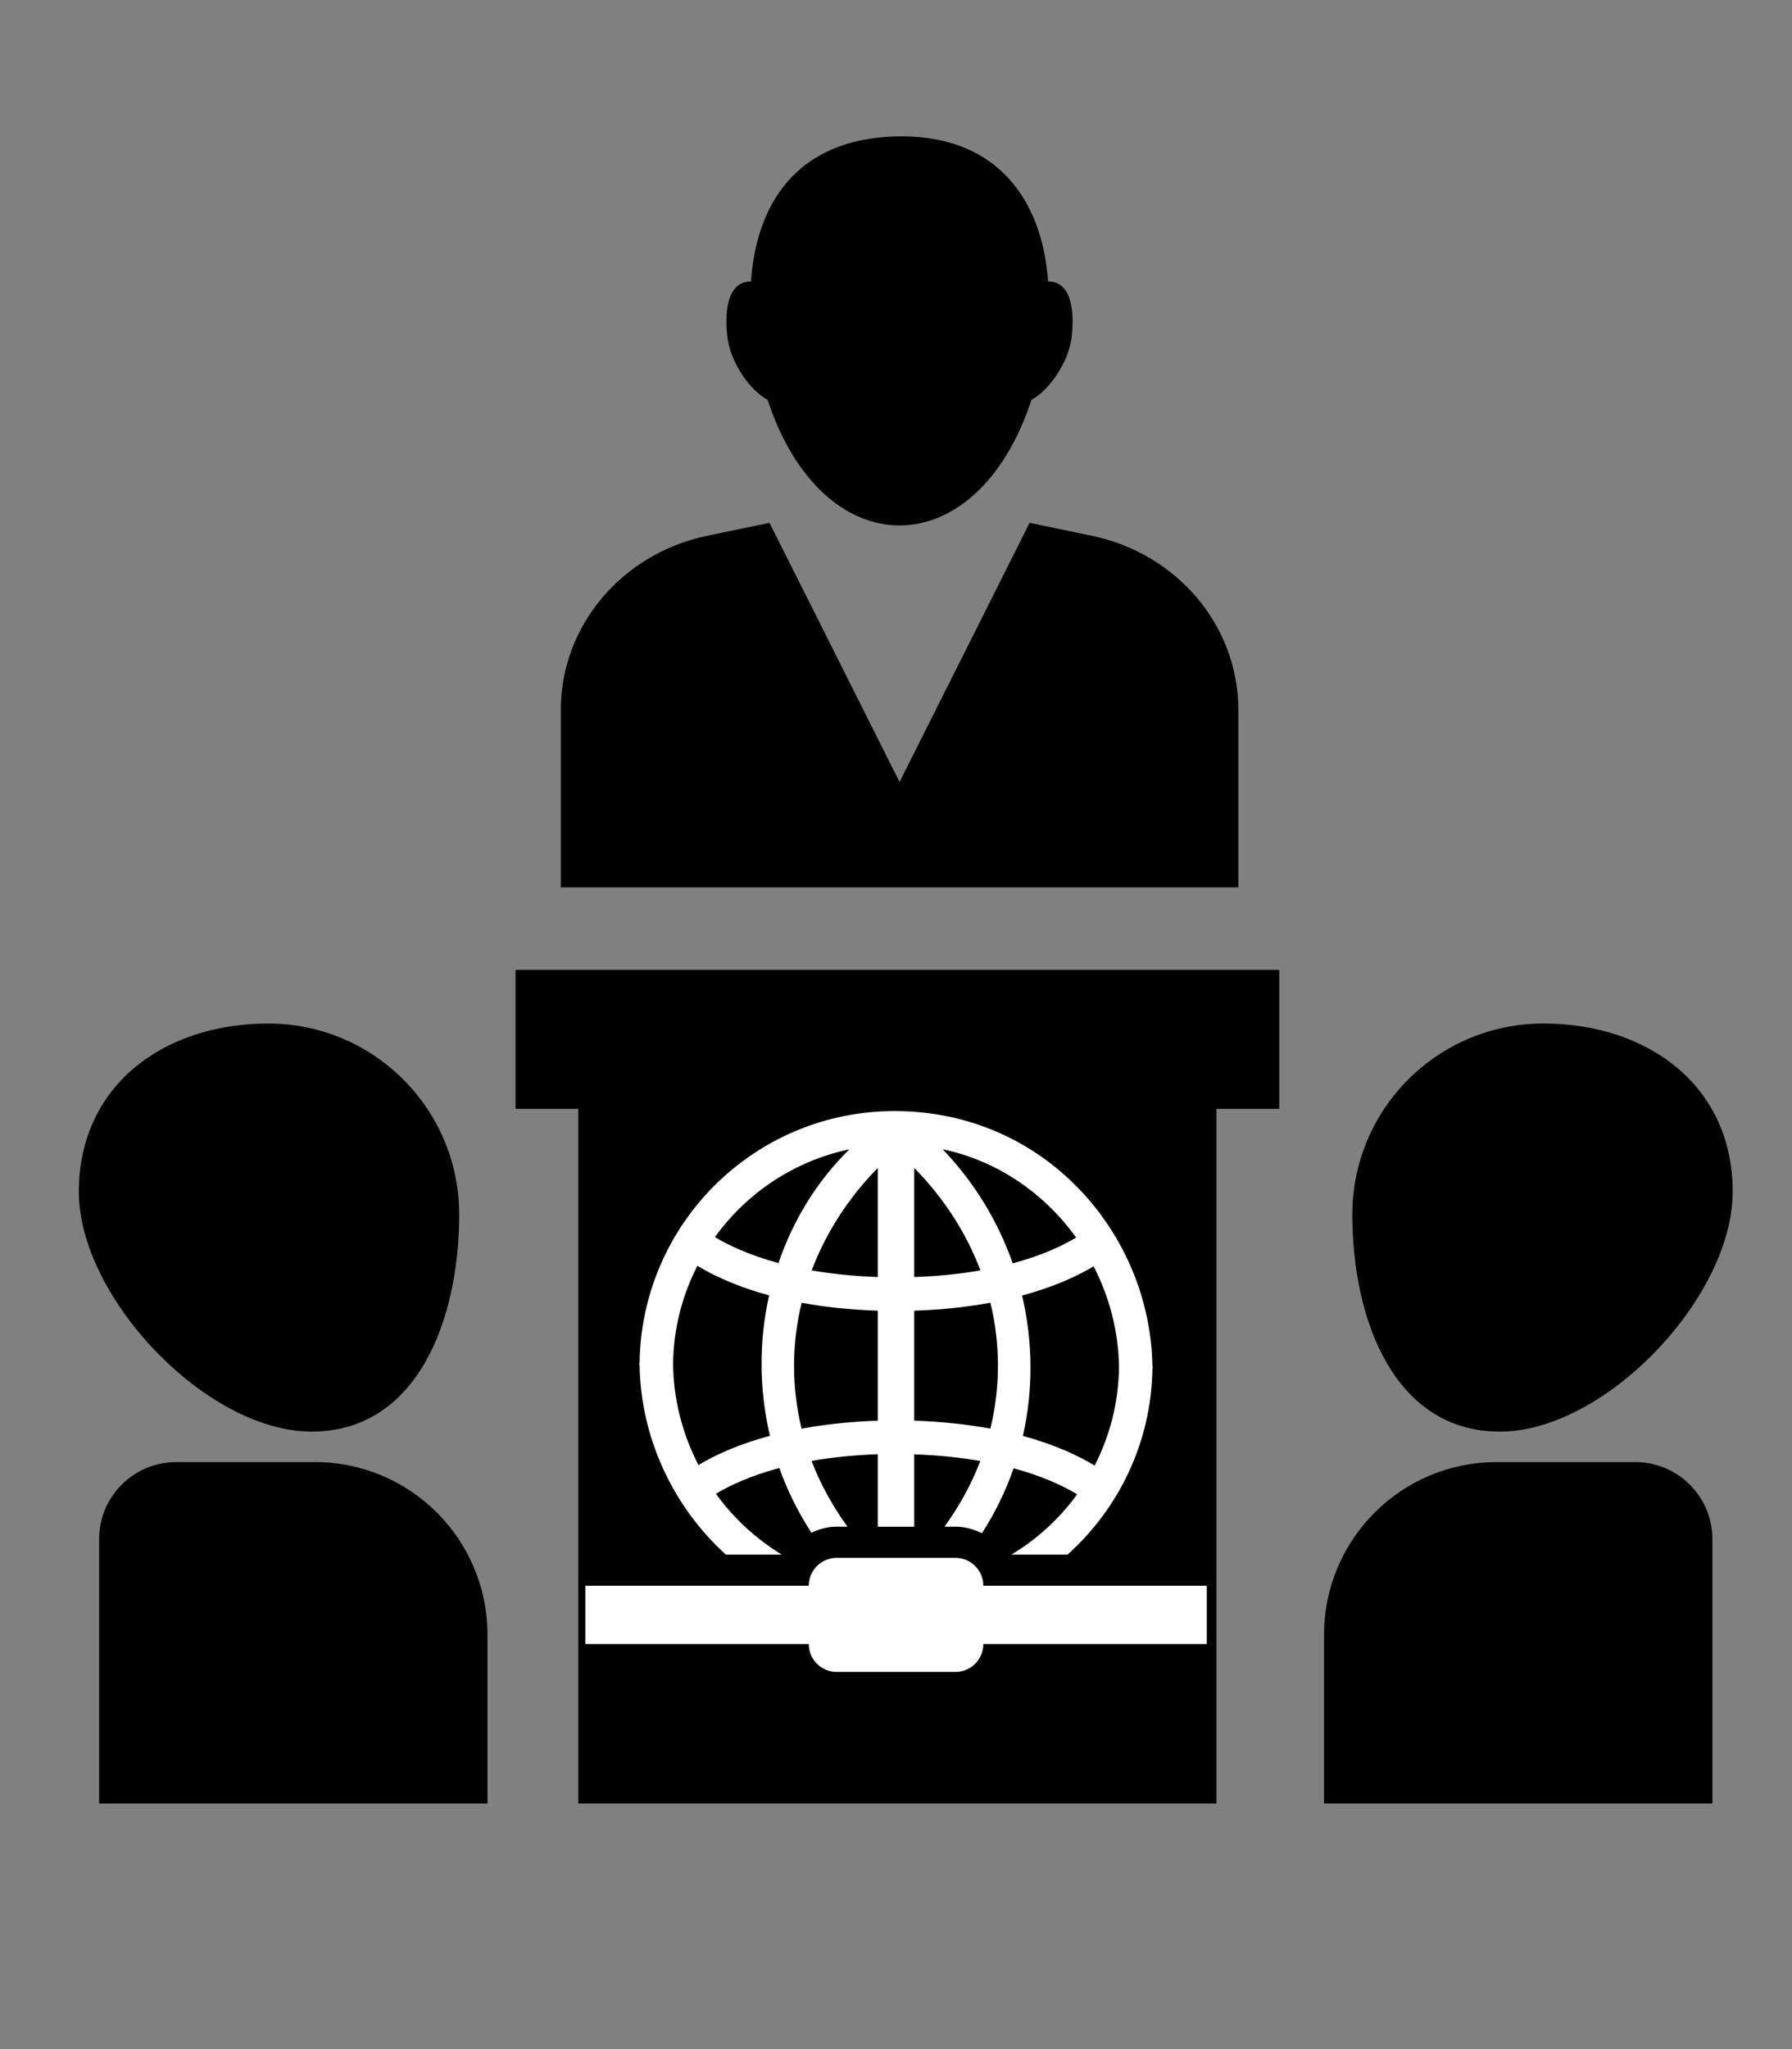 <?xml version="1.0" encoding="UTF-8" standalone="no"?>
<svg
   width="35"
   height="40"
   viewBox="0 0 35 40"
   fill="none"
   version="1.1"
   id="svg1"
   sodipodi:docname="31.svg"
   inkscape:version="1.3.2 (1:1.3.2+202311252150+091e20ef0f)"
   xmlns:inkscape="http://www.inkscape.org/namespaces/inkscape"
   xmlns:sodipodi="http://sodipodi.sourceforge.net/DTD/sodipodi-0.dtd"
   xmlns="http://www.w3.org/2000/svg"
   xmlns:svg="http://www.w3.org/2000/svg">
  <rect x="0" y="0" width="35" height="40" fill="#808080" stroke="none"/>
  <sodipodi:namedview
     id="namedview1"
     pagecolor="#ffffff"
     bordercolor="#666666"
     borderopacity="1.0"
     inkscape:showpageshadow="2"
     inkscape:pageopacity="0.0"
     inkscape:pagecheckerboard="0"
     inkscape:deskcolor="#d1d1d1"
     inkscape:zoom="4.7526005"
     inkscape:cx="58.915114"
     inkscape:cy="-5.4706892"
     inkscape:window-width="1920"
     inkscape:window-height="1024"
     inkscape:window-x="0"
     inkscape:window-y="0"
     inkscape:window-maximized="1"
     inkscape:current-layer="g1" />
  <g
     clip-path="url(#clip0_663_70)"
     id="g1">
    <g
       id="g2"
       transform="matrix(0.215,0,0,0.215,2.83,14.057)"
       style="fill:#000000">
      <path
         id="path100"
         d="m 56.567,-29.085 c 5.007,15.224 18.98,15.205 23.973,0 1.64,-0.865 3.34,-3.432 3.631,-5.553 0.283,-2.231 0.111,-5.192 -2.124,-5.192 -0.495,-7.136 -4.412,-13.169 -13.299,-13.169 -8.708,0 -13.137,5.229 -13.688,13.169 -2.235,0 -2.42,2.961 -2.124,5.192 0.281,2.121 1.977,4.688 3.631,5.553"
         style="fill:#000000;fill-opacity:1;fill-rule:nonzero;stroke:none;stroke-width:0.133" />
      <path
         id="path101"
         d="m 99.331,-0.932 c 0,-7.608 -5.528,-14.181 -13.303,-15.803 l -5.659,-1.177 -11.812,23.531 -11.82,-23.531 -5.663,1.177 c -7.765,1.621 -13.289,8.195 -13.289,15.803 V 15.189 H 99.331 V -0.932"
         style="fill:#000000;fill-opacity:1;fill-rule:nonzero;stroke:none;stroke-width:0.133" />
      <path
         id="path102"
         d="m 15.151,64.6 c 9.576,0 13.4,-10.129 13.4,-19.709 0,-9.576 -7.764,-17.341 -17.34,-17.341 -9.58,0 -17.211,5.696 -17.211,15.272 0,9.58 11.571,21.779 21.151,21.779"
         style="fill:#000000;fill-opacity:1;fill-rule:nonzero;stroke:none;stroke-width:0.133" />
      <path
         id="path103"
         d="M 15.451,67.368 H 2.841 c -3.867,0 -6.999,3.132 -6.999,6.993 V 98.363 H 31.12 V 83.036 c 0,-8.652 -7.017,-15.668 -15.669,-15.668"
         style="fill:#000000;fill-opacity:1;fill-rule:nonzero;stroke:none;stroke-width:0.133" />
      <path
         id="path104"
         d="m 123.088,64.6 c 9.58,0 21.151,-12.199 21.151,-21.779 0,-9.576 -7.631,-15.272 -17.211,-15.272 -9.576,0 -17.341,7.765 -17.341,17.341 0,9.58 3.825,19.709 13.401,19.709"
         style="fill:#000000;fill-opacity:1;fill-rule:nonzero;stroke:none;stroke-width:0.133" />
      <path
         id="path105"
         d="m 135.397,67.368 h -12.609 c -8.652,0 -15.669,7.016 -15.669,15.668 v 15.327 h 35.277 V 74.361 c 0,-3.861 -3.132,-6.993 -6.999,-6.993"
         style="fill:#000000;fill-opacity:1;fill-rule:nonzero;stroke:none;stroke-width:0.133" />
      <path
         id="path106"
         d="m 33.673,35.296 h 5.7 V 98.363 H 97.345 V 35.296 h 5.704 V 22.681 H 33.673 v 12.615"
         style="fill:#000000;fill-opacity:1;fill-rule:nonzero;stroke:none;stroke-width:0.133" />
    </g>
    <g
       id="g3"
       transform="translate(36.431,-33.788)"
       style="fill:#ffffff">
      <path
         id="path111"
         d="m -17.225,64.743 c 0,-0.3 -0.243,-0.544 -0.544,-0.544 h -2.322 c -0.301,0 -0.544,0.244 -0.544,0.544 h -4.364 v 1.138 h 4.364 c 0,0.3 0.243,0.544 0.544,0.544 h 2.322 c 0.301,0 0.544,-0.244 0.544,-0.544 h 4.364 v -1.138 h -4.364"
         style="fill:#ffffff;fill-opacity:1;fill-rule:nonzero;stroke:none;stroke-width:0.01" />
      <path
         id="path112"
         d="m -22.81,58.497 c 0.322,0.195 0.779,0.409 1.401,0.578 -0.2,0.888 -0.199,1.827 0.016,2.741 -0.617,0.166 -1.074,0.377 -1.397,0.571 -0.307,-0.597 -0.487,-1.267 -0.495,-1.973 0.007,-0.69 0.18,-1.34 0.475,-1.917 z m 2.968,-2.273 c -0.636,0.622 -1.099,1.388 -1.385,2.22 -0.563,-0.153 -0.968,-0.343 -1.241,-0.507 0.622,-0.862 1.551,-1.488 2.626,-1.713 z m 0.555,2.493 c -0.487,-0.018 -0.914,-0.065 -1.291,-0.13 0.273,-0.717 0.699,-1.398 1.291,-1.999 z m 0,2.804 c -0.563,0.019 -1.056,0.076 -1.488,0.156 -0.197,-0.812 -0.196,-1.649 0.001,-2.458 0.432,0.08 0.925,0.136 1.487,0.155 z m 0.712,-2.147 c 0.563,-0.019 1.056,-0.076 1.488,-0.156 0.197,0.812 0.196,1.649 -0.001,2.458 -0.432,-0.08 -0.925,-0.136 -1.487,-0.156 z m 0,-2.787 c 0.596,0.605 1.023,1.286 1.293,2 -0.377,0.066 -0.806,0.113 -1.293,0.13 z m 3.162,1.36 c -0.276,0.164 -0.677,0.352 -1.238,0.502 -0.28,-0.796 -0.728,-1.558 -1.368,-2.226 1.065,0.222 1.985,0.858 2.607,1.724 z m 0.342,0.561 c 0.307,0.596 0.487,1.267 0.495,1.972 -0.007,0.69 -0.18,1.34 -0.475,1.917 -0.322,-0.195 -0.779,-0.409 -1.401,-0.579 0.2,-0.888 0.199,-1.827 -0.016,-2.74 0.617,-0.167 1.074,-0.377 1.397,-0.57 z m -7.181,5.627 h 1.089 c -0.501,-0.307 -0.941,-0.709 -1.285,-1.188 0.276,-0.164 0.677,-0.352 1.238,-0.503 0.154,0.437 0.367,0.86 0.627,1.265 0.15,-0.072 0.314,-0.119 0.491,-0.119 h 0.213 c -0.294,-0.409 -0.533,-0.839 -0.701,-1.284 0.377,-0.066 0.806,-0.113 1.293,-0.13 v 1.415 h 0.712 v -1.413 c 0.487,0.017 0.914,0.064 1.291,0.13 -0.17,0.446 -0.407,0.875 -0.699,1.282 h 0.213 c 0.187,0 0.361,0.05 0.517,0.129 0.255,-0.397 0.465,-0.822 0.619,-1.269 0.563,0.153 0.968,0.342 1.241,0.508 -0.343,0.475 -0.781,0.873 -1.283,1.177 h 1.096 c 0.998,-0.898 1.637,-2.187 1.657,-3.63 h 0.003 c 0,-3.83e-4 0,-0.044 0,-0.044 h -0.003 c -0.037,-2.585 -2.099,-4.984 -5.036,-4.984 -2.729,0 -4.942,2.193 -4.98,4.913 h -0.003 c 0,3.83e-4 0,0.044 0,0.044 h 0.003 c 0.02,1.41 0.647,2.762 1.686,3.702"
         style="fill:#ffffff;fill-opacity:1;fill-rule:nonzero;stroke:none;stroke-width:0.01" />
    </g>
  </g>
  <defs
     id="defs1">
    <clipPath
       id="clip0_663_70">
      <rect
         width="35"
         height="40"
         fill="white"
         id="rect1" />
    </clipPath>
    <linearGradient
       x1="0"
       y1="0"
       x2="1"
       y2="0"
       gradientUnits="userSpaceOnUse"
       gradientTransform="matrix(38.364,0,0,38.364,51.322,43.918)"
       spreadMethod="pad"
       id="linearGradient2235">
      <stop
         style="stop-opacity:1;stop-color:#57c599"
         offset="0"
         id="stop2234" />
      <stop
         style="stop-opacity:1;stop-color:#0e90cf"
         offset="1"
         id="stop2235" />
    </linearGradient>
    <linearGradient
       x1="0"
       y1="0"
       x2="1"
       y2="0"
       gradientUnits="userSpaceOnUse"
       gradientTransform="matrix(12.702,0,0,12.702,77.893,32.596)"
       spreadMethod="pad"
       id="linearGradient2229">
      <stop
         style="stop-opacity:1;stop-color:#57c599"
         offset="0"
         id="stop2228" />
      <stop
         style="stop-opacity:1;stop-color:#0e90cf"
         offset="1"
         id="stop2229" />
    </linearGradient>
    <linearGradient
       x1="0"
       y1="0"
       x2="1"
       y2="0"
       gradientUnits="userSpaceOnUse"
       gradientTransform="matrix(12.704,0,0,12.704,51,32.595)"
       spreadMethod="pad"
       id="linearGradient2231">
      <stop
         style="stop-opacity:1;stop-color:#57c599"
         offset="0"
         id="stop2230" />
      <stop
         style="stop-opacity:1;stop-color:#0e90cf"
         offset="1"
         id="stop2231" />
    </linearGradient>
    <linearGradient
       x1="0"
       y1="0"
       x2="1"
       y2="0"
       gradientUnits="userSpaceOnUse"
       gradientTransform="matrix(16.361,0,0,16.361,62.599,28.692)"
       spreadMethod="pad"
       id="linearGradient2233">
      <stop
         style="stop-opacity:1;stop-color:#57c599"
         offset="0"
         id="stop2232" />
      <stop
         style="stop-opacity:1;stop-color:#0e90cf"
         offset="1"
         id="stop2233" />
    </linearGradient>
  </defs>
</svg>

